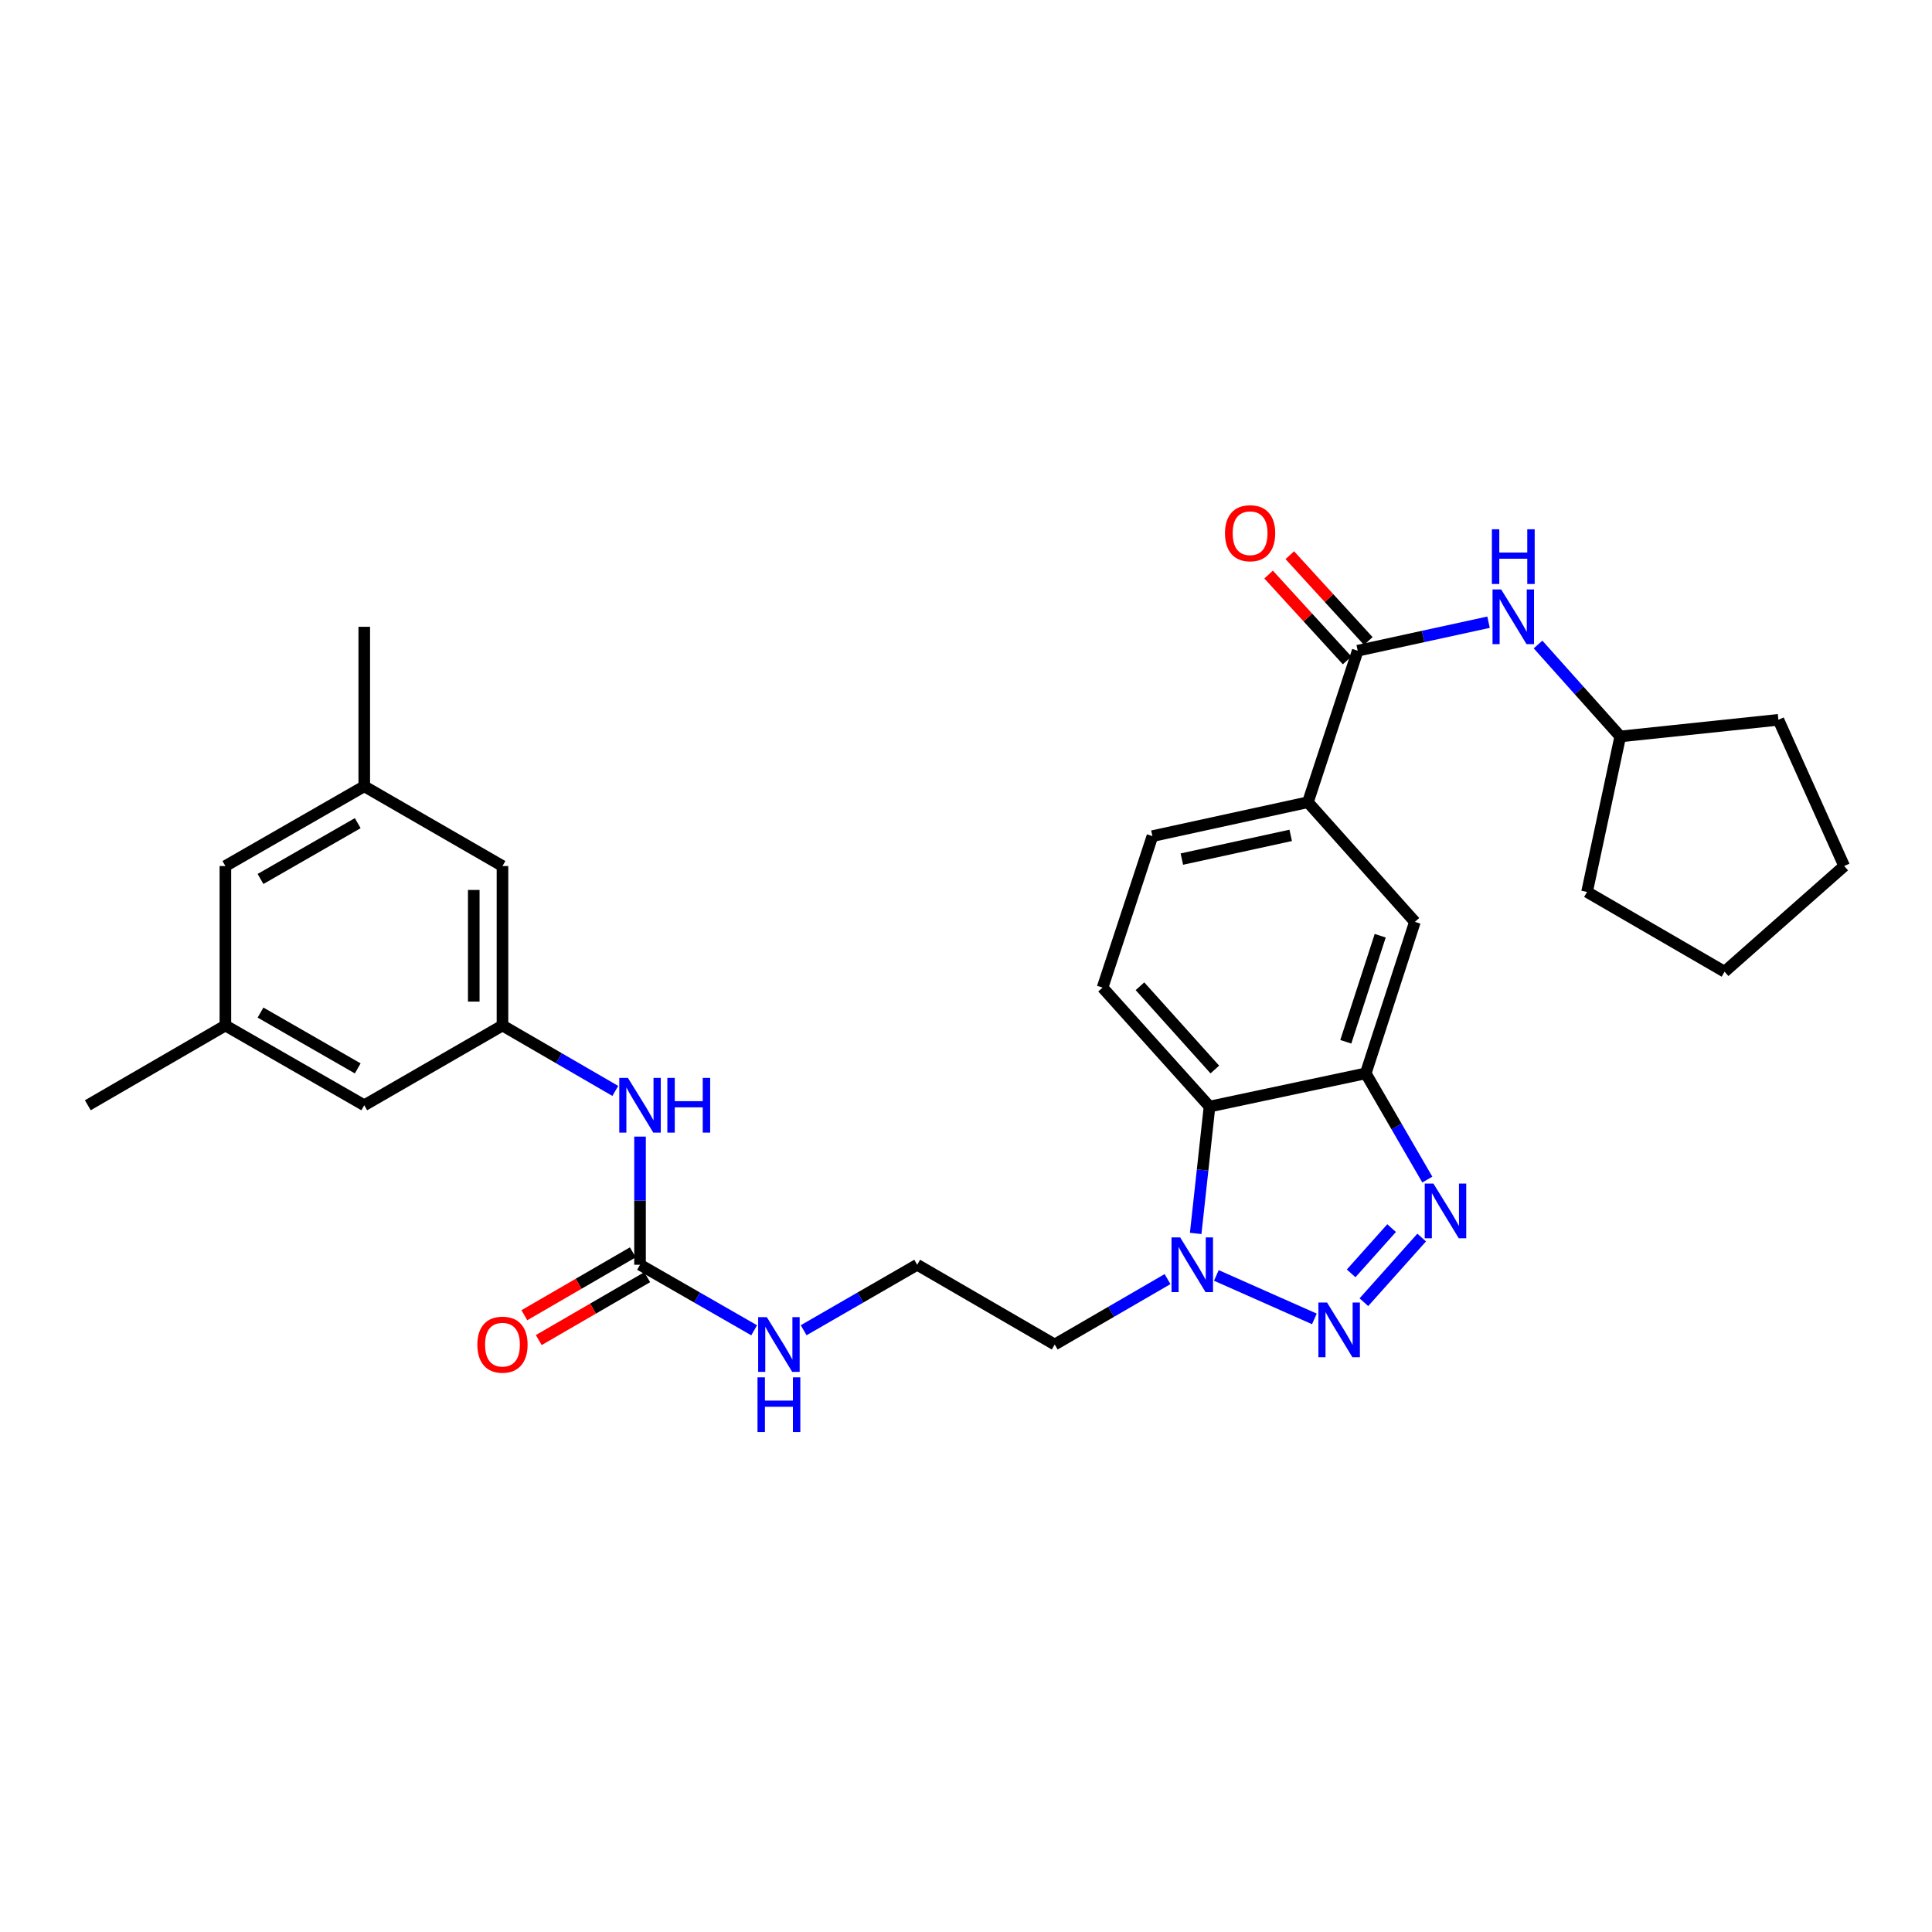 <?xml version='1.0' encoding='iso-8859-1'?>
<svg version='1.1' baseProfile='full'
              xmlns='http://www.w3.org/2000/svg'
                      xmlns:rdkit='http://www.rdkit.org/xml'
                      xmlns:xlink='http://www.w3.org/1999/xlink'
                  xml:space='preserve'
width='1000px' height='1000px' viewBox='0 0 1000 1000'>
<!-- END OF HEADER -->
<rect style='opacity:1.0;fill:#FFFFFF;stroke:none' width='1000' height='1000' x='0' y='0'> </rect>
<path class='bond-0' d='M 705.946,674.019 L 735.86,640.554' style='fill:none;fill-rule:evenodd;stroke:#0000FF;stroke-width:6px;stroke-linecap:butt;stroke-linejoin:miter;stroke-opacity:1' />
<path class='bond-0' d='M 699.351,659.093 L 720.292,635.668' style='fill:none;fill-rule:evenodd;stroke:#0000FF;stroke-width:6px;stroke-linecap:butt;stroke-linejoin:miter;stroke-opacity:1' />
<path class='bond-2' d='M 680.322,682.66 L 629.583,660.164' style='fill:none;fill-rule:evenodd;stroke:#0000FF;stroke-width:6px;stroke-linecap:butt;stroke-linejoin:miter;stroke-opacity:1' />
<path class='bond-1' d='M 738.782,610.55 L 722.844,583.061' style='fill:none;fill-rule:evenodd;stroke:#0000FF;stroke-width:6px;stroke-linecap:butt;stroke-linejoin:miter;stroke-opacity:1' />
<path class='bond-1' d='M 722.844,583.061 L 706.906,555.572' style='fill:none;fill-rule:evenodd;stroke:#000000;stroke-width:6px;stroke-linecap:butt;stroke-linejoin:miter;stroke-opacity:1' />
<path class='bond-7' d='M 706.906,555.572 L 732.347,477.152' style='fill:none;fill-rule:evenodd;stroke:#000000;stroke-width:6px;stroke-linecap:butt;stroke-linejoin:miter;stroke-opacity:1' />
<path class='bond-7' d='M 696.584,539.223 L 714.393,484.328' style='fill:none;fill-rule:evenodd;stroke:#000000;stroke-width:6px;stroke-linecap:butt;stroke-linejoin:miter;stroke-opacity:1' />
<path class='bond-30' d='M 706.906,555.572 L 626.049,572.756' style='fill:none;fill-rule:evenodd;stroke:#000000;stroke-width:6px;stroke-linecap:butt;stroke-linejoin:miter;stroke-opacity:1' />
<path class='bond-3' d='M 618.885,638.417 L 622.467,605.587' style='fill:none;fill-rule:evenodd;stroke:#0000FF;stroke-width:6px;stroke-linecap:butt;stroke-linejoin:miter;stroke-opacity:1' />
<path class='bond-3' d='M 622.467,605.587 L 626.049,572.756' style='fill:none;fill-rule:evenodd;stroke:#000000;stroke-width:6px;stroke-linecap:butt;stroke-linejoin:miter;stroke-opacity:1' />
<path class='bond-16' d='M 604.317,662.056 L 575.118,678.986' style='fill:none;fill-rule:evenodd;stroke:#0000FF;stroke-width:6px;stroke-linecap:butt;stroke-linejoin:miter;stroke-opacity:1' />
<path class='bond-16' d='M 575.118,678.986 L 545.919,695.915' style='fill:none;fill-rule:evenodd;stroke:#000000;stroke-width:6px;stroke-linecap:butt;stroke-linejoin:miter;stroke-opacity:1' />
<path class='bond-10' d='M 626.049,572.756 L 570.683,511.18' style='fill:none;fill-rule:evenodd;stroke:#000000;stroke-width:6px;stroke-linecap:butt;stroke-linejoin:miter;stroke-opacity:1' />
<path class='bond-10' d='M 628.797,553.582 L 590.041,510.479' style='fill:none;fill-rule:evenodd;stroke:#000000;stroke-width:6px;stroke-linecap:butt;stroke-linejoin:miter;stroke-opacity:1' />
<path class='bond-4' d='M 702.752,336.809 L 676.973,415.229' style='fill:none;fill-rule:evenodd;stroke:#000000;stroke-width:6px;stroke-linecap:butt;stroke-linejoin:miter;stroke-opacity:1' />
<path class='bond-8' d='M 702.752,336.809 L 736.611,329.43' style='fill:none;fill-rule:evenodd;stroke:#000000;stroke-width:6px;stroke-linecap:butt;stroke-linejoin:miter;stroke-opacity:1' />
<path class='bond-8' d='M 736.611,329.43 L 770.47,322.051' style='fill:none;fill-rule:evenodd;stroke:#0000FF;stroke-width:6px;stroke-linecap:butt;stroke-linejoin:miter;stroke-opacity:1' />
<path class='bond-12' d='M 708.236,331.793 L 687.915,309.578' style='fill:none;fill-rule:evenodd;stroke:#000000;stroke-width:6px;stroke-linecap:butt;stroke-linejoin:miter;stroke-opacity:1' />
<path class='bond-12' d='M 687.915,309.578 L 667.595,287.362' style='fill:none;fill-rule:evenodd;stroke:#FF0000;stroke-width:6px;stroke-linecap:butt;stroke-linejoin:miter;stroke-opacity:1' />
<path class='bond-12' d='M 697.269,341.825 L 676.948,319.609' style='fill:none;fill-rule:evenodd;stroke:#000000;stroke-width:6px;stroke-linecap:butt;stroke-linejoin:miter;stroke-opacity:1' />
<path class='bond-12' d='M 676.948,319.609 L 656.628,297.394' style='fill:none;fill-rule:evenodd;stroke:#FF0000;stroke-width:6px;stroke-linecap:butt;stroke-linejoin:miter;stroke-opacity:1' />
<path class='bond-5' d='M 331.276,654.636 L 360.815,671.597' style='fill:none;fill-rule:evenodd;stroke:#000000;stroke-width:6px;stroke-linecap:butt;stroke-linejoin:miter;stroke-opacity:1' />
<path class='bond-5' d='M 360.815,671.597 L 390.353,688.558' style='fill:none;fill-rule:evenodd;stroke:#0000FF;stroke-width:6px;stroke-linecap:butt;stroke-linejoin:miter;stroke-opacity:1' />
<path class='bond-9' d='M 331.276,654.636 L 331.276,621.47' style='fill:none;fill-rule:evenodd;stroke:#000000;stroke-width:6px;stroke-linecap:butt;stroke-linejoin:miter;stroke-opacity:1' />
<path class='bond-9' d='M 331.276,621.47 L 331.276,588.303' style='fill:none;fill-rule:evenodd;stroke:#0000FF;stroke-width:6px;stroke-linecap:butt;stroke-linejoin:miter;stroke-opacity:1' />
<path class='bond-14' d='M 327.549,648.207 L 299.48,664.481' style='fill:none;fill-rule:evenodd;stroke:#000000;stroke-width:6px;stroke-linecap:butt;stroke-linejoin:miter;stroke-opacity:1' />
<path class='bond-14' d='M 299.48,664.481 L 271.411,680.756' style='fill:none;fill-rule:evenodd;stroke:#FF0000;stroke-width:6px;stroke-linecap:butt;stroke-linejoin:miter;stroke-opacity:1' />
<path class='bond-14' d='M 335.004,661.066 L 306.935,677.34' style='fill:none;fill-rule:evenodd;stroke:#000000;stroke-width:6px;stroke-linecap:butt;stroke-linejoin:miter;stroke-opacity:1' />
<path class='bond-14' d='M 306.935,677.34 L 278.866,693.614' style='fill:none;fill-rule:evenodd;stroke:#FF0000;stroke-width:6px;stroke-linecap:butt;stroke-linejoin:miter;stroke-opacity:1' />
<path class='bond-6' d='M 676.973,415.229 L 732.347,477.152' style='fill:none;fill-rule:evenodd;stroke:#000000;stroke-width:6px;stroke-linecap:butt;stroke-linejoin:miter;stroke-opacity:1' />
<path class='bond-31' d='M 676.973,415.229 L 596.488,432.776' style='fill:none;fill-rule:evenodd;stroke:#000000;stroke-width:6px;stroke-linecap:butt;stroke-linejoin:miter;stroke-opacity:1' />
<path class='bond-31' d='M 668.066,432.384 L 611.727,444.666' style='fill:none;fill-rule:evenodd;stroke:#000000;stroke-width:6px;stroke-linecap:butt;stroke-linejoin:miter;stroke-opacity:1' />
<path class='bond-23' d='M 796.087,333.596 L 817.362,357.39' style='fill:none;fill-rule:evenodd;stroke:#0000FF;stroke-width:6px;stroke-linecap:butt;stroke-linejoin:miter;stroke-opacity:1' />
<path class='bond-23' d='M 817.362,357.39 L 838.636,381.184' style='fill:none;fill-rule:evenodd;stroke:#000000;stroke-width:6px;stroke-linecap:butt;stroke-linejoin:miter;stroke-opacity:1' />
<path class='bond-11' d='M 318.479,564.659 L 289.28,547.729' style='fill:none;fill-rule:evenodd;stroke:#0000FF;stroke-width:6px;stroke-linecap:butt;stroke-linejoin:miter;stroke-opacity:1' />
<path class='bond-11' d='M 289.28,547.729 L 260.081,530.8' style='fill:none;fill-rule:evenodd;stroke:#000000;stroke-width:6px;stroke-linecap:butt;stroke-linejoin:miter;stroke-opacity:1' />
<path class='bond-13' d='M 570.683,511.18 L 596.488,432.776' style='fill:none;fill-rule:evenodd;stroke:#000000;stroke-width:6px;stroke-linecap:butt;stroke-linejoin:miter;stroke-opacity:1' />
<path class='bond-19' d='M 260.081,530.8 L 188.539,572.079' style='fill:none;fill-rule:evenodd;stroke:#000000;stroke-width:6px;stroke-linecap:butt;stroke-linejoin:miter;stroke-opacity:1' />
<path class='bond-20' d='M 260.081,530.8 L 260.081,448.259' style='fill:none;fill-rule:evenodd;stroke:#000000;stroke-width:6px;stroke-linecap:butt;stroke-linejoin:miter;stroke-opacity:1' />
<path class='bond-20' d='M 245.218,518.419 L 245.218,460.64' style='fill:none;fill-rule:evenodd;stroke:#000000;stroke-width:6px;stroke-linecap:butt;stroke-linejoin:miter;stroke-opacity:1' />
<path class='bond-15' d='M 415.971,688.529 L 445.352,671.583' style='fill:none;fill-rule:evenodd;stroke:#0000FF;stroke-width:6px;stroke-linecap:butt;stroke-linejoin:miter;stroke-opacity:1' />
<path class='bond-15' d='M 445.352,671.583 L 474.732,654.636' style='fill:none;fill-rule:evenodd;stroke:#000000;stroke-width:6px;stroke-linecap:butt;stroke-linejoin:miter;stroke-opacity:1' />
<path class='bond-22' d='M 545.919,695.915 L 474.732,654.636' style='fill:none;fill-rule:evenodd;stroke:#000000;stroke-width:6px;stroke-linecap:butt;stroke-linejoin:miter;stroke-opacity:1' />
<path class='bond-17' d='M 116.658,530.8 L 188.539,572.079' style='fill:none;fill-rule:evenodd;stroke:#000000;stroke-width:6px;stroke-linecap:butt;stroke-linejoin:miter;stroke-opacity:1' />
<path class='bond-17' d='M 134.842,524.103 L 185.159,552.998' style='fill:none;fill-rule:evenodd;stroke:#000000;stroke-width:6px;stroke-linecap:butt;stroke-linejoin:miter;stroke-opacity:1' />
<path class='bond-24' d='M 116.658,530.8 L 45.455,572.079' style='fill:none;fill-rule:evenodd;stroke:#000000;stroke-width:6px;stroke-linecap:butt;stroke-linejoin:miter;stroke-opacity:1' />
<path class='bond-33' d='M 116.658,530.8 L 116.658,448.259' style='fill:none;fill-rule:evenodd;stroke:#000000;stroke-width:6px;stroke-linecap:butt;stroke-linejoin:miter;stroke-opacity:1' />
<path class='bond-18' d='M 188.539,406.98 L 260.081,448.259' style='fill:none;fill-rule:evenodd;stroke:#000000;stroke-width:6px;stroke-linecap:butt;stroke-linejoin:miter;stroke-opacity:1' />
<path class='bond-21' d='M 188.539,406.98 L 116.658,448.259' style='fill:none;fill-rule:evenodd;stroke:#000000;stroke-width:6px;stroke-linecap:butt;stroke-linejoin:miter;stroke-opacity:1' />
<path class='bond-21' d='M 185.159,426.061 L 134.842,454.956' style='fill:none;fill-rule:evenodd;stroke:#000000;stroke-width:6px;stroke-linecap:butt;stroke-linejoin:miter;stroke-opacity:1' />
<path class='bond-25' d='M 188.539,406.98 L 188.539,324.423' style='fill:none;fill-rule:evenodd;stroke:#000000;stroke-width:6px;stroke-linecap:butt;stroke-linejoin:miter;stroke-opacity:1' />
<path class='bond-26' d='M 838.636,381.184 L 821.453,461.669' style='fill:none;fill-rule:evenodd;stroke:#000000;stroke-width:6px;stroke-linecap:butt;stroke-linejoin:miter;stroke-opacity:1' />
<path class='bond-27' d='M 838.636,381.184 L 920.5,372.572' style='fill:none;fill-rule:evenodd;stroke:#000000;stroke-width:6px;stroke-linecap:butt;stroke-linejoin:miter;stroke-opacity:1' />
<path class='bond-29' d='M 821.453,461.669 L 892.631,502.948' style='fill:none;fill-rule:evenodd;stroke:#000000;stroke-width:6px;stroke-linecap:butt;stroke-linejoin:miter;stroke-opacity:1' />
<path class='bond-28' d='M 920.5,372.572 L 954.545,448.259' style='fill:none;fill-rule:evenodd;stroke:#000000;stroke-width:6px;stroke-linecap:butt;stroke-linejoin:miter;stroke-opacity:1' />
<path class='bond-32' d='M 954.545,448.259 L 892.631,502.948' style='fill:none;fill-rule:evenodd;stroke:#000000;stroke-width:6px;stroke-linecap:butt;stroke-linejoin:miter;stroke-opacity:1' />
<path  class='atom-0' d='M 686.881 674.183
L 696.161 689.183
Q 697.081 690.663, 698.561 693.343
Q 700.041 696.023, 700.121 696.183
L 700.121 674.183
L 703.881 674.183
L 703.881 702.503
L 700.001 702.503
L 690.041 686.103
Q 688.881 684.183, 687.641 681.983
Q 686.441 679.783, 686.081 679.103
L 686.081 702.503
L 682.401 702.503
L 682.401 674.183
L 686.881 674.183
' fill='#0000FF'/>
<path  class='atom-1' d='M 741.925 612.608
L 751.205 627.608
Q 752.125 629.088, 753.605 631.768
Q 755.085 634.448, 755.165 634.608
L 755.165 612.608
L 758.925 612.608
L 758.925 640.928
L 755.045 640.928
L 745.085 624.528
Q 743.925 622.608, 742.685 620.408
Q 741.485 618.208, 741.125 617.528
L 741.125 640.928
L 737.445 640.928
L 737.445 612.608
L 741.925 612.608
' fill='#0000FF'/>
<path  class='atom-3' d='M 610.855 640.476
L 620.135 655.476
Q 621.055 656.956, 622.535 659.636
Q 624.015 662.316, 624.095 662.476
L 624.095 640.476
L 627.855 640.476
L 627.855 668.796
L 623.975 668.796
L 614.015 652.396
Q 612.855 650.476, 611.615 648.276
Q 610.415 646.076, 610.055 645.396
L 610.055 668.796
L 606.375 668.796
L 606.375 640.476
L 610.855 640.476
' fill='#0000FF'/>
<path  class='atom-9' d='M 777.01 305.102
L 786.29 320.102
Q 787.21 321.582, 788.69 324.262
Q 790.17 326.942, 790.25 327.102
L 790.25 305.102
L 794.01 305.102
L 794.01 333.422
L 790.13 333.422
L 780.17 317.022
Q 779.01 315.102, 777.77 312.902
Q 776.57 310.702, 776.21 310.022
L 776.21 333.422
L 772.53 333.422
L 772.53 305.102
L 777.01 305.102
' fill='#0000FF'/>
<path  class='atom-9' d='M 772.19 273.95
L 776.03 273.95
L 776.03 285.99
L 790.51 285.99
L 790.51 273.95
L 794.35 273.95
L 794.35 302.27
L 790.51 302.27
L 790.51 289.19
L 776.03 289.19
L 776.03 302.27
L 772.19 302.27
L 772.19 273.95
' fill='#0000FF'/>
<path  class='atom-10' d='M 325.016 557.919
L 334.296 572.919
Q 335.216 574.399, 336.696 577.079
Q 338.176 579.759, 338.256 579.919
L 338.256 557.919
L 342.016 557.919
L 342.016 586.239
L 338.136 586.239
L 328.176 569.839
Q 327.016 567.919, 325.776 565.719
Q 324.576 563.519, 324.216 562.839
L 324.216 586.239
L 320.536 586.239
L 320.536 557.919
L 325.016 557.919
' fill='#0000FF'/>
<path  class='atom-10' d='M 345.416 557.919
L 349.256 557.919
L 349.256 569.959
L 363.736 569.959
L 363.736 557.919
L 367.576 557.919
L 367.576 586.239
L 363.736 586.239
L 363.736 573.159
L 349.256 573.159
L 349.256 586.239
L 345.416 586.239
L 345.416 557.919
' fill='#0000FF'/>
<path  class='atom-13' d='M 634.048 275.99
Q 634.048 269.19, 637.408 265.39
Q 640.768 261.59, 647.048 261.59
Q 653.328 261.59, 656.688 265.39
Q 660.048 269.19, 660.048 275.99
Q 660.048 282.87, 656.648 286.79
Q 653.248 290.67, 647.048 290.67
Q 640.808 290.67, 637.408 286.79
Q 634.048 282.91, 634.048 275.99
M 647.048 287.47
Q 651.368 287.47, 653.688 284.59
Q 656.048 281.67, 656.048 275.99
Q 656.048 270.43, 653.688 267.63
Q 651.368 264.79, 647.048 264.79
Q 642.728 264.79, 640.368 267.59
Q 638.048 270.39, 638.048 275.99
Q 638.048 281.71, 640.368 284.59
Q 642.728 287.47, 647.048 287.47
' fill='#FF0000'/>
<path  class='atom-15' d='M 247.081 695.995
Q 247.081 689.195, 250.441 685.395
Q 253.801 681.595, 260.081 681.595
Q 266.361 681.595, 269.721 685.395
Q 273.081 689.195, 273.081 695.995
Q 273.081 702.875, 269.681 706.795
Q 266.281 710.675, 260.081 710.675
Q 253.841 710.675, 250.441 706.795
Q 247.081 702.915, 247.081 695.995
M 260.081 707.475
Q 264.401 707.475, 266.721 704.595
Q 269.081 701.675, 269.081 695.995
Q 269.081 690.435, 266.721 687.635
Q 264.401 684.795, 260.081 684.795
Q 255.761 684.795, 253.401 687.595
Q 251.081 690.395, 251.081 695.995
Q 251.081 701.715, 253.401 704.595
Q 255.761 707.475, 260.081 707.475
' fill='#FF0000'/>
<path  class='atom-16' d='M 396.905 681.755
L 406.185 696.755
Q 407.105 698.235, 408.585 700.915
Q 410.065 703.595, 410.145 703.755
L 410.145 681.755
L 413.905 681.755
L 413.905 710.075
L 410.025 710.075
L 400.065 693.675
Q 398.905 691.755, 397.665 689.555
Q 396.465 687.355, 396.105 686.675
L 396.105 710.075
L 392.425 710.075
L 392.425 681.755
L 396.905 681.755
' fill='#0000FF'/>
<path  class='atom-16' d='M 392.085 712.907
L 395.925 712.907
L 395.925 724.947
L 410.405 724.947
L 410.405 712.907
L 414.245 712.907
L 414.245 741.227
L 410.405 741.227
L 410.405 728.147
L 395.925 728.147
L 395.925 741.227
L 392.085 741.227
L 392.085 712.907
' fill='#0000FF'/>
</svg>
